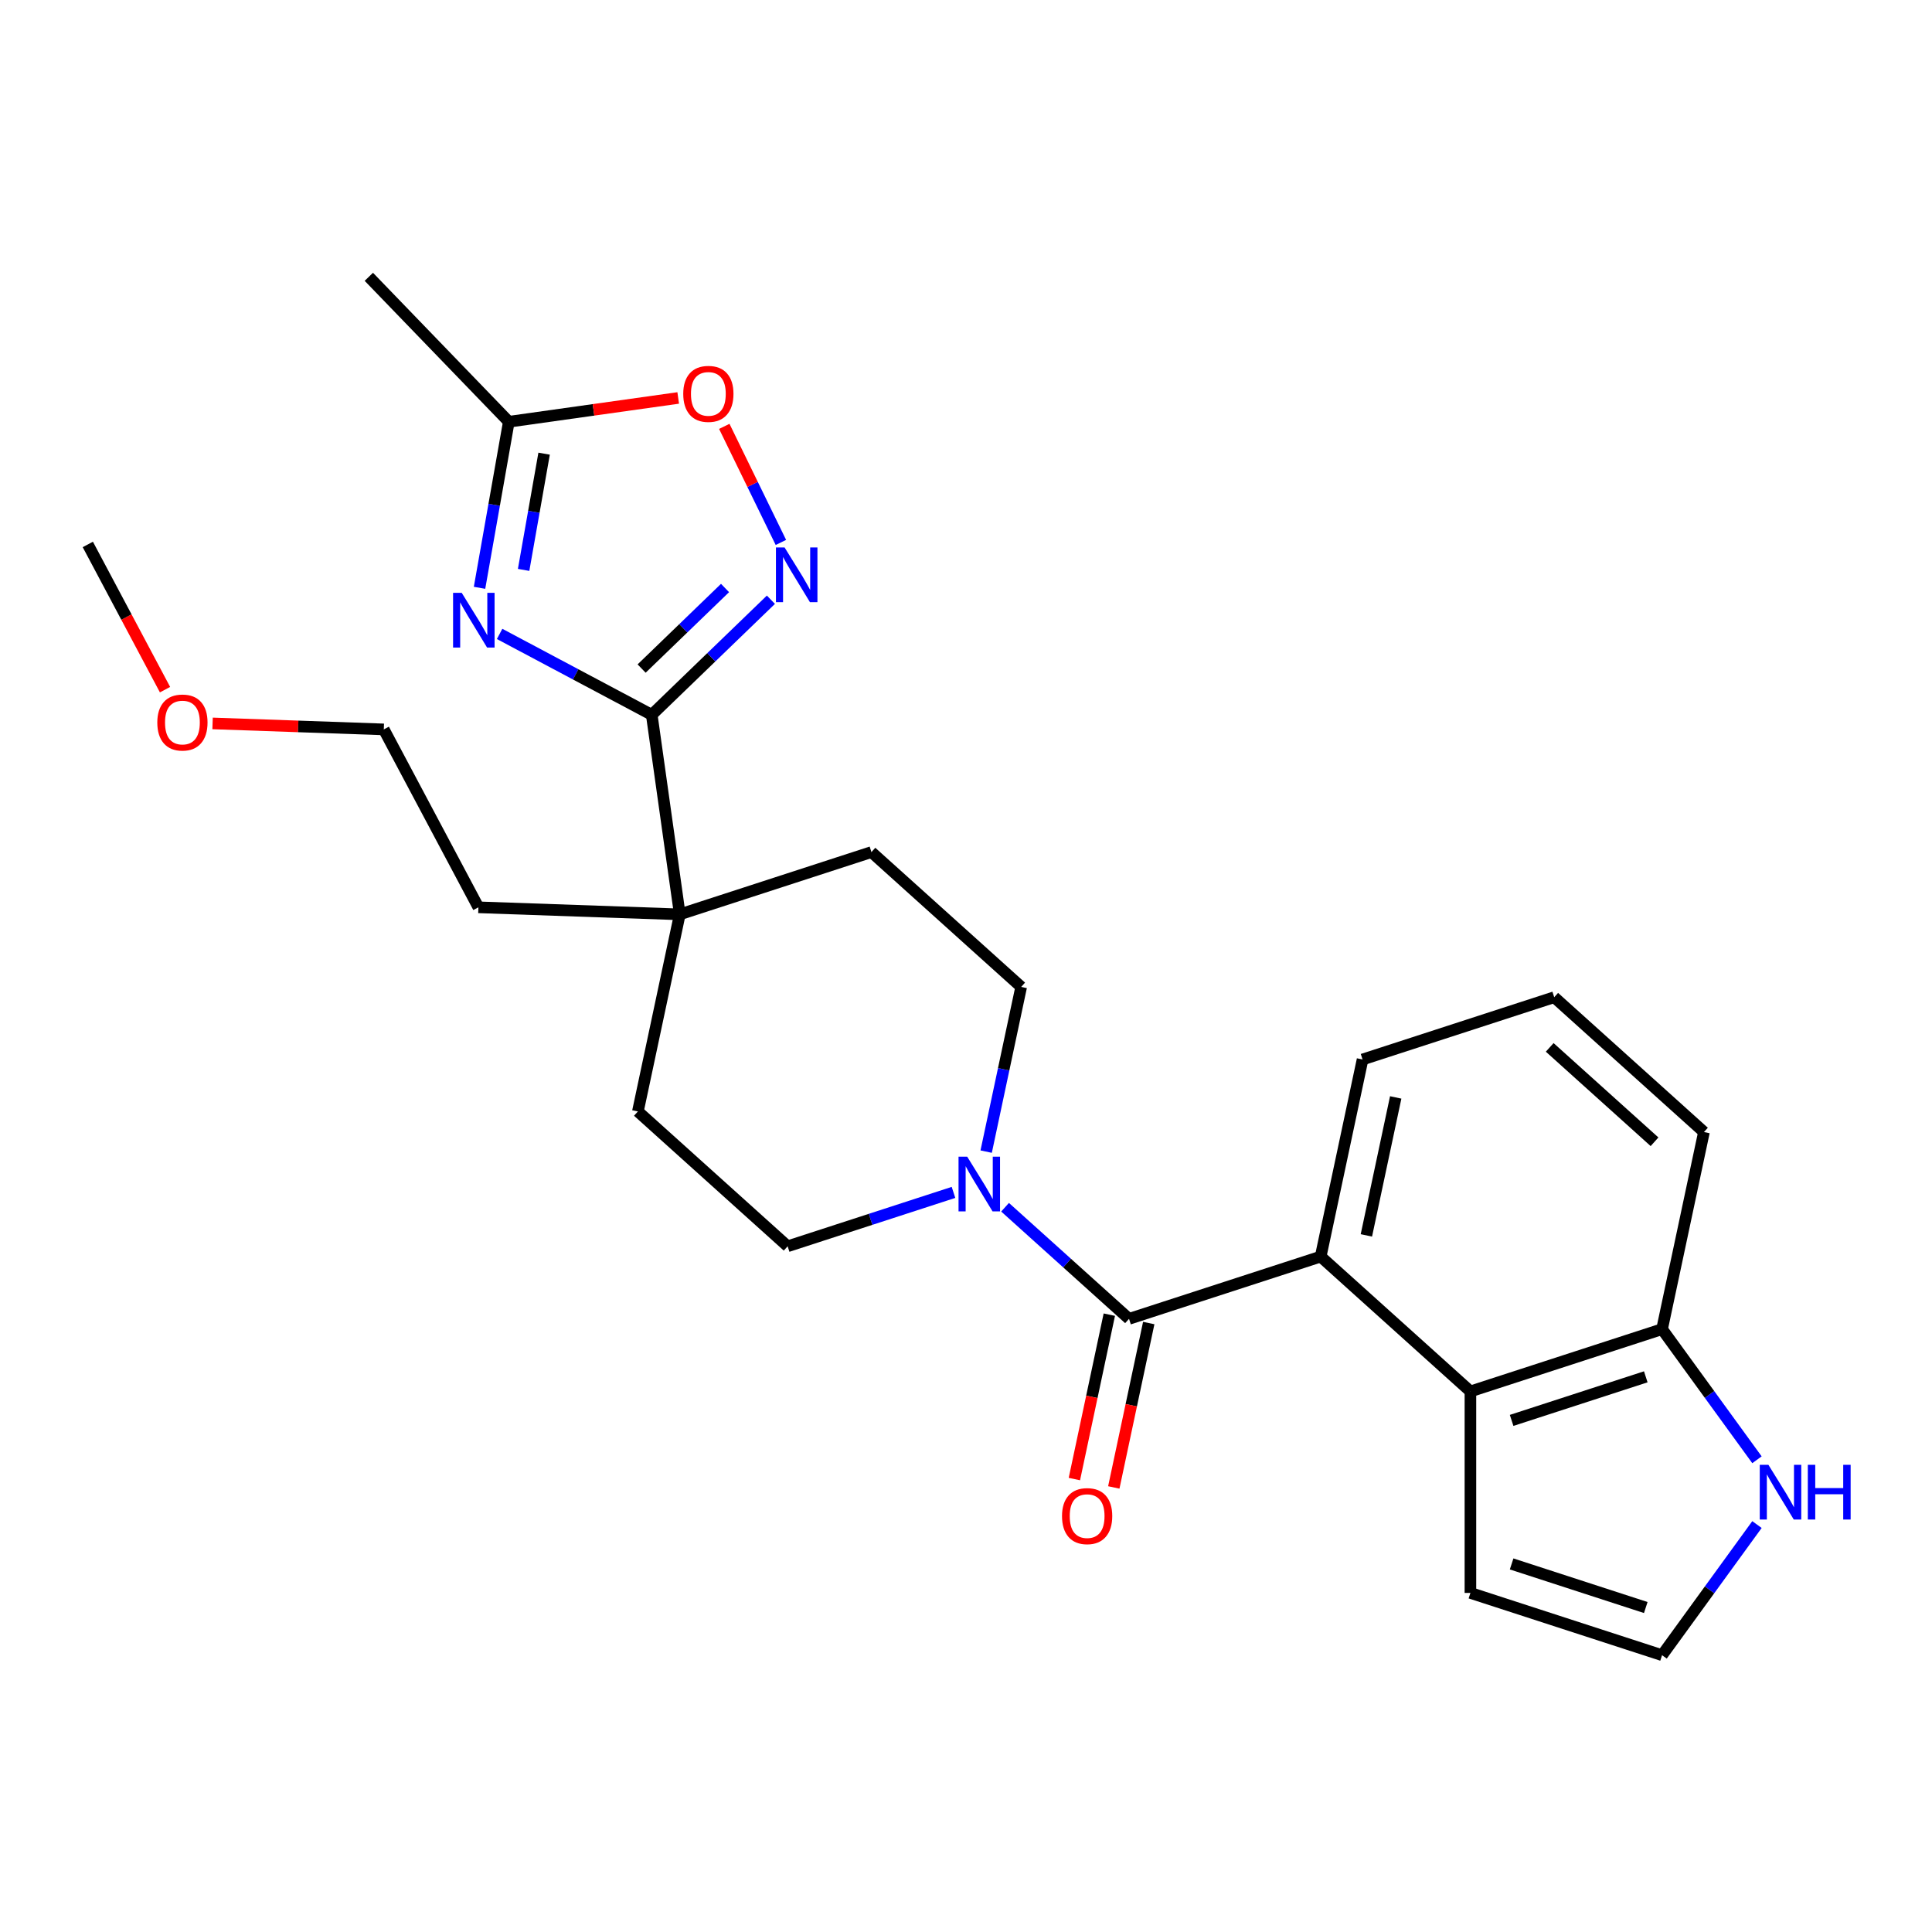 <?xml version='1.0' encoding='iso-8859-1'?>
<svg version='1.1' baseProfile='full'
              xmlns='http://www.w3.org/2000/svg'
                      xmlns:rdkit='http://www.rdkit.org/xml'
                      xmlns:xlink='http://www.w3.org/1999/xlink'
                  xml:space='preserve'
width='1000px' height='1000px' viewBox='0 0 1000 1000'>
<!-- END OF HEADER -->
<rect style='opacity:1.0;fill:#FFFFFF;stroke:none' width='1000' height='1000' x='0' y='0'> </rect>
<path class='bond-0' d='M 258.598,328.114 L 297.969,349.048' style='fill:none;fill-rule:evenodd;stroke:#0000FF;stroke-width:6px;stroke-linecap:butt;stroke-linejoin:miter;stroke-opacity:1' />
<path class='bond-0' d='M 297.969,349.048 L 337.341,369.982' style='fill:none;fill-rule:evenodd;stroke:#000000;stroke-width:6px;stroke-linecap:butt;stroke-linejoin:miter;stroke-opacity:1' />
<path class='bond-6' d='M 248.207,304.249 L 255.784,261.276' style='fill:none;fill-rule:evenodd;stroke:#0000FF;stroke-width:6px;stroke-linecap:butt;stroke-linejoin:miter;stroke-opacity:1' />
<path class='bond-6' d='M 255.784,261.276 L 263.361,218.302' style='fill:none;fill-rule:evenodd;stroke:#000000;stroke-width:6px;stroke-linecap:butt;stroke-linejoin:miter;stroke-opacity:1' />
<path class='bond-6' d='M 271.023,294.98 L 276.327,264.898' style='fill:none;fill-rule:evenodd;stroke:#0000FF;stroke-width:6px;stroke-linecap:butt;stroke-linejoin:miter;stroke-opacity:1' />
<path class='bond-6' d='M 276.327,264.898 L 281.631,234.817' style='fill:none;fill-rule:evenodd;stroke:#000000;stroke-width:6px;stroke-linecap:butt;stroke-linejoin:miter;stroke-opacity:1' />
<path class='bond-2' d='M 337.341,369.982 L 368.18,340.201' style='fill:none;fill-rule:evenodd;stroke:#000000;stroke-width:6px;stroke-linecap:butt;stroke-linejoin:miter;stroke-opacity:1' />
<path class='bond-2' d='M 368.18,340.201 L 399.02,310.42' style='fill:none;fill-rule:evenodd;stroke:#0000FF;stroke-width:6px;stroke-linecap:butt;stroke-linejoin:miter;stroke-opacity:1' />
<path class='bond-2' d='M 332.102,346.043 L 353.69,325.196' style='fill:none;fill-rule:evenodd;stroke:#000000;stroke-width:6px;stroke-linecap:butt;stroke-linejoin:miter;stroke-opacity:1' />
<path class='bond-2' d='M 353.69,325.196 L 375.277,304.349' style='fill:none;fill-rule:evenodd;stroke:#0000FF;stroke-width:6px;stroke-linecap:butt;stroke-linejoin:miter;stroke-opacity:1' />
<path class='bond-8' d='M 337.341,369.982 L 351.856,473.266' style='fill:none;fill-rule:evenodd;stroke:#000000;stroke-width:6px;stroke-linecap:butt;stroke-linejoin:miter;stroke-opacity:1' />
<path class='bond-1' d='M 584.384,682.635 L 552.303,653.75' style='fill:none;fill-rule:evenodd;stroke:#000000;stroke-width:6px;stroke-linecap:butt;stroke-linejoin:miter;stroke-opacity:1' />
<path class='bond-1' d='M 552.303,653.75 L 520.222,624.864' style='fill:none;fill-rule:evenodd;stroke:#0000FF;stroke-width:6px;stroke-linecap:butt;stroke-linejoin:miter;stroke-opacity:1' />
<path class='bond-3' d='M 584.384,682.635 L 683.578,650.405' style='fill:none;fill-rule:evenodd;stroke:#000000;stroke-width:6px;stroke-linecap:butt;stroke-linejoin:miter;stroke-opacity:1' />
<path class='bond-13' d='M 574.182,680.467 L 565.139,723.013' style='fill:none;fill-rule:evenodd;stroke:#000000;stroke-width:6px;stroke-linecap:butt;stroke-linejoin:miter;stroke-opacity:1' />
<path class='bond-13' d='M 565.139,723.013 L 556.095,765.559' style='fill:none;fill-rule:evenodd;stroke:#FF0000;stroke-width:6px;stroke-linecap:butt;stroke-linejoin:miter;stroke-opacity:1' />
<path class='bond-13' d='M 594.586,684.804 L 585.543,727.35' style='fill:none;fill-rule:evenodd;stroke:#000000;stroke-width:6px;stroke-linecap:butt;stroke-linejoin:miter;stroke-opacity:1' />
<path class='bond-13' d='M 585.543,727.35 L 576.499,769.896' style='fill:none;fill-rule:evenodd;stroke:#FF0000;stroke-width:6px;stroke-linecap:butt;stroke-linejoin:miter;stroke-opacity:1' />
<path class='bond-26' d='M 404.189,280.763 L 389.539,250.725' style='fill:none;fill-rule:evenodd;stroke:#0000FF;stroke-width:6px;stroke-linecap:butt;stroke-linejoin:miter;stroke-opacity:1' />
<path class='bond-26' d='M 389.539,250.725 L 374.889,220.688' style='fill:none;fill-rule:evenodd;stroke:#FF0000;stroke-width:6px;stroke-linecap:butt;stroke-linejoin:miter;stroke-opacity:1' />
<path class='bond-5' d='M 683.578,650.405 L 761.088,720.195' style='fill:none;fill-rule:evenodd;stroke:#000000;stroke-width:6px;stroke-linecap:butt;stroke-linejoin:miter;stroke-opacity:1' />
<path class='bond-18' d='M 683.578,650.405 L 705.263,548.385' style='fill:none;fill-rule:evenodd;stroke:#000000;stroke-width:6px;stroke-linecap:butt;stroke-linejoin:miter;stroke-opacity:1' />
<path class='bond-18' d='M 707.235,639.439 L 722.415,568.025' style='fill:none;fill-rule:evenodd;stroke:#000000;stroke-width:6px;stroke-linecap:butt;stroke-linejoin:miter;stroke-opacity:1' />
<path class='bond-4' d='M 510.439,596.078 L 519.499,553.452' style='fill:none;fill-rule:evenodd;stroke:#0000FF;stroke-width:6px;stroke-linecap:butt;stroke-linejoin:miter;stroke-opacity:1' />
<path class='bond-4' d='M 519.499,553.452 L 528.56,510.826' style='fill:none;fill-rule:evenodd;stroke:#000000;stroke-width:6px;stroke-linecap:butt;stroke-linejoin:miter;stroke-opacity:1' />
<path class='bond-27' d='M 493.527,617.183 L 450.604,631.129' style='fill:none;fill-rule:evenodd;stroke:#0000FF;stroke-width:6px;stroke-linecap:butt;stroke-linejoin:miter;stroke-opacity:1' />
<path class='bond-27' d='M 450.604,631.129 L 407.681,645.076' style='fill:none;fill-rule:evenodd;stroke:#000000;stroke-width:6px;stroke-linecap:butt;stroke-linejoin:miter;stroke-opacity:1' />
<path class='bond-10' d='M 761.088,720.195 L 860.282,687.965' style='fill:none;fill-rule:evenodd;stroke:#000000;stroke-width:6px;stroke-linecap:butt;stroke-linejoin:miter;stroke-opacity:1' />
<path class='bond-10' d='M 782.413,735.199 L 851.849,712.638' style='fill:none;fill-rule:evenodd;stroke:#000000;stroke-width:6px;stroke-linecap:butt;stroke-linejoin:miter;stroke-opacity:1' />
<path class='bond-12' d='M 761.088,720.195 L 761.088,824.494' style='fill:none;fill-rule:evenodd;stroke:#000000;stroke-width:6px;stroke-linecap:butt;stroke-linejoin:miter;stroke-opacity:1' />
<path class='bond-7' d='M 263.361,218.302 L 307.2,212.141' style='fill:none;fill-rule:evenodd;stroke:#000000;stroke-width:6px;stroke-linecap:butt;stroke-linejoin:miter;stroke-opacity:1' />
<path class='bond-7' d='M 307.2,212.141 L 351.038,205.98' style='fill:none;fill-rule:evenodd;stroke:#FF0000;stroke-width:6px;stroke-linecap:butt;stroke-linejoin:miter;stroke-opacity:1' />
<path class='bond-20' d='M 263.361,218.302 L 190.909,143.276' style='fill:none;fill-rule:evenodd;stroke:#000000;stroke-width:6px;stroke-linecap:butt;stroke-linejoin:miter;stroke-opacity:1' />
<path class='bond-16' d='M 351.856,473.266 L 330.171,575.286' style='fill:none;fill-rule:evenodd;stroke:#000000;stroke-width:6px;stroke-linecap:butt;stroke-linejoin:miter;stroke-opacity:1' />
<path class='bond-17' d='M 351.856,473.266 L 451.051,441.036' style='fill:none;fill-rule:evenodd;stroke:#000000;stroke-width:6px;stroke-linecap:butt;stroke-linejoin:miter;stroke-opacity:1' />
<path class='bond-19' d='M 351.856,473.266 L 247.621,469.626' style='fill:none;fill-rule:evenodd;stroke:#000000;stroke-width:6px;stroke-linecap:butt;stroke-linejoin:miter;stroke-opacity:1' />
<path class='bond-9' d='M 909.405,755.577 L 884.844,721.771' style='fill:none;fill-rule:evenodd;stroke:#0000FF;stroke-width:6px;stroke-linecap:butt;stroke-linejoin:miter;stroke-opacity:1' />
<path class='bond-9' d='M 884.844,721.771 L 860.282,687.965' style='fill:none;fill-rule:evenodd;stroke:#000000;stroke-width:6px;stroke-linecap:butt;stroke-linejoin:miter;stroke-opacity:1' />
<path class='bond-29' d='M 909.405,789.112 L 884.844,822.918' style='fill:none;fill-rule:evenodd;stroke:#0000FF;stroke-width:6px;stroke-linecap:butt;stroke-linejoin:miter;stroke-opacity:1' />
<path class='bond-29' d='M 884.844,822.918 L 860.282,856.724' style='fill:none;fill-rule:evenodd;stroke:#000000;stroke-width:6px;stroke-linecap:butt;stroke-linejoin:miter;stroke-opacity:1' />
<path class='bond-28' d='M 860.282,687.965 L 881.967,585.945' style='fill:none;fill-rule:evenodd;stroke:#000000;stroke-width:6px;stroke-linecap:butt;stroke-linejoin:miter;stroke-opacity:1' />
<path class='bond-11' d='M 860.282,856.724 L 761.088,824.494' style='fill:none;fill-rule:evenodd;stroke:#000000;stroke-width:6px;stroke-linecap:butt;stroke-linejoin:miter;stroke-opacity:1' />
<path class='bond-11' d='M 851.849,832.051 L 782.413,809.489' style='fill:none;fill-rule:evenodd;stroke:#000000;stroke-width:6px;stroke-linecap:butt;stroke-linejoin:miter;stroke-opacity:1' />
<path class='bond-14' d='M 407.681,645.076 L 330.171,575.286' style='fill:none;fill-rule:evenodd;stroke:#000000;stroke-width:6px;stroke-linecap:butt;stroke-linejoin:miter;stroke-opacity:1' />
<path class='bond-15' d='M 528.56,510.826 L 451.051,441.036' style='fill:none;fill-rule:evenodd;stroke:#000000;stroke-width:6px;stroke-linecap:butt;stroke-linejoin:miter;stroke-opacity:1' />
<path class='bond-21' d='M 705.263,548.385 L 804.458,516.155' style='fill:none;fill-rule:evenodd;stroke:#000000;stroke-width:6px;stroke-linecap:butt;stroke-linejoin:miter;stroke-opacity:1' />
<path class='bond-24' d='M 247.621,469.626 L 198.655,377.536' style='fill:none;fill-rule:evenodd;stroke:#000000;stroke-width:6px;stroke-linecap:butt;stroke-linejoin:miter;stroke-opacity:1' />
<path class='bond-23' d='M 804.458,516.155 L 881.967,585.945' style='fill:none;fill-rule:evenodd;stroke:#000000;stroke-width:6px;stroke-linecap:butt;stroke-linejoin:miter;stroke-opacity:1' />
<path class='bond-23' d='M 802.126,542.125 L 856.383,590.978' style='fill:none;fill-rule:evenodd;stroke:#000000;stroke-width:6px;stroke-linecap:butt;stroke-linejoin:miter;stroke-opacity:1' />
<path class='bond-22' d='M 110.027,374.441 L 154.341,375.988' style='fill:none;fill-rule:evenodd;stroke:#FF0000;stroke-width:6px;stroke-linecap:butt;stroke-linejoin:miter;stroke-opacity:1' />
<path class='bond-22' d='M 154.341,375.988 L 198.655,377.536' style='fill:none;fill-rule:evenodd;stroke:#000000;stroke-width:6px;stroke-linecap:butt;stroke-linejoin:miter;stroke-opacity:1' />
<path class='bond-25' d='M 85.419,356.968 L 65.437,319.387' style='fill:none;fill-rule:evenodd;stroke:#FF0000;stroke-width:6px;stroke-linecap:butt;stroke-linejoin:miter;stroke-opacity:1' />
<path class='bond-25' d='M 65.437,319.387 L 45.455,281.805' style='fill:none;fill-rule:evenodd;stroke:#000000;stroke-width:6px;stroke-linecap:butt;stroke-linejoin:miter;stroke-opacity:1' />
<path  class='atom-0' d='M 238.99 306.857
L 248.27 321.857
Q 249.19 323.337, 250.67 326.017
Q 252.15 328.697, 252.23 328.857
L 252.23 306.857
L 255.99 306.857
L 255.99 335.177
L 252.11 335.177
L 242.15 318.777
Q 240.99 316.857, 239.75 314.657
Q 238.55 312.457, 238.19 311.777
L 238.19 335.177
L 234.51 335.177
L 234.51 306.857
L 238.99 306.857
' fill='#0000FF'/>
<path  class='atom-3' d='M 406.107 283.37
L 415.387 298.37
Q 416.307 299.85, 417.787 302.53
Q 419.267 305.21, 419.347 305.37
L 419.347 283.37
L 423.107 283.37
L 423.107 311.69
L 419.227 311.69
L 409.267 295.29
Q 408.107 293.37, 406.867 291.17
Q 405.667 288.97, 405.307 288.29
L 405.307 311.69
L 401.627 311.69
L 401.627 283.37
L 406.107 283.37
' fill='#0000FF'/>
<path  class='atom-5' d='M 500.615 598.686
L 509.895 613.686
Q 510.815 615.166, 512.295 617.846
Q 513.775 620.526, 513.855 620.686
L 513.855 598.686
L 517.615 598.686
L 517.615 627.006
L 513.735 627.006
L 503.775 610.606
Q 502.615 608.686, 501.375 606.486
Q 500.175 604.286, 499.815 603.606
L 499.815 627.006
L 496.135 627.006
L 496.135 598.686
L 500.615 598.686
' fill='#0000FF'/>
<path  class='atom-8' d='M 353.645 203.867
Q 353.645 197.067, 357.005 193.267
Q 360.365 189.467, 366.645 189.467
Q 372.925 189.467, 376.285 193.267
Q 379.645 197.067, 379.645 203.867
Q 379.645 210.747, 376.245 214.667
Q 372.845 218.547, 366.645 218.547
Q 360.405 218.547, 357.005 214.667
Q 353.645 210.787, 353.645 203.867
M 366.645 215.347
Q 370.965 215.347, 373.285 212.467
Q 375.645 209.547, 375.645 203.867
Q 375.645 198.307, 373.285 195.507
Q 370.965 192.667, 366.645 192.667
Q 362.325 192.667, 359.965 195.467
Q 357.645 198.267, 357.645 203.867
Q 357.645 209.587, 359.965 212.467
Q 362.325 215.347, 366.645 215.347
' fill='#FF0000'/>
<path  class='atom-10' d='M 915.327 758.184
L 924.607 773.184
Q 925.527 774.664, 927.007 777.344
Q 928.487 780.024, 928.567 780.184
L 928.567 758.184
L 932.327 758.184
L 932.327 786.504
L 928.447 786.504
L 918.487 770.104
Q 917.327 768.184, 916.087 765.984
Q 914.887 763.784, 914.527 763.104
L 914.527 786.504
L 910.847 786.504
L 910.847 758.184
L 915.327 758.184
' fill='#0000FF'/>
<path  class='atom-10' d='M 935.727 758.184
L 939.567 758.184
L 939.567 770.224
L 954.047 770.224
L 954.047 758.184
L 957.887 758.184
L 957.887 786.504
L 954.047 786.504
L 954.047 773.424
L 939.567 773.424
L 939.567 786.504
L 935.727 786.504
L 935.727 758.184
' fill='#0000FF'/>
<path  class='atom-14' d='M 549.699 784.735
Q 549.699 777.935, 553.059 774.135
Q 556.419 770.335, 562.699 770.335
Q 568.979 770.335, 572.339 774.135
Q 575.699 777.935, 575.699 784.735
Q 575.699 791.615, 572.299 795.535
Q 568.899 799.415, 562.699 799.415
Q 556.459 799.415, 553.059 795.535
Q 549.699 791.655, 549.699 784.735
M 562.699 796.215
Q 567.019 796.215, 569.339 793.335
Q 571.699 790.415, 571.699 784.735
Q 571.699 779.175, 569.339 776.375
Q 567.019 773.535, 562.699 773.535
Q 558.379 773.535, 556.019 776.335
Q 553.699 779.135, 553.699 784.735
Q 553.699 790.455, 556.019 793.335
Q 558.379 796.215, 562.699 796.215
' fill='#FF0000'/>
<path  class='atom-23' d='M 81.42 373.976
Q 81.42 367.176, 84.78 363.376
Q 88.14 359.576, 94.42 359.576
Q 100.7 359.576, 104.06 363.376
Q 107.42 367.176, 107.42 373.976
Q 107.42 380.856, 104.02 384.776
Q 100.62 388.656, 94.42 388.656
Q 88.18 388.656, 84.78 384.776
Q 81.42 380.896, 81.42 373.976
M 94.42 385.456
Q 98.74 385.456, 101.06 382.576
Q 103.42 379.656, 103.42 373.976
Q 103.42 368.416, 101.06 365.616
Q 98.74 362.776, 94.42 362.776
Q 90.1 362.776, 87.74 365.576
Q 85.42 368.376, 85.42 373.976
Q 85.42 379.696, 87.74 382.576
Q 90.1 385.456, 94.42 385.456
' fill='#FF0000'/>
</svg>
